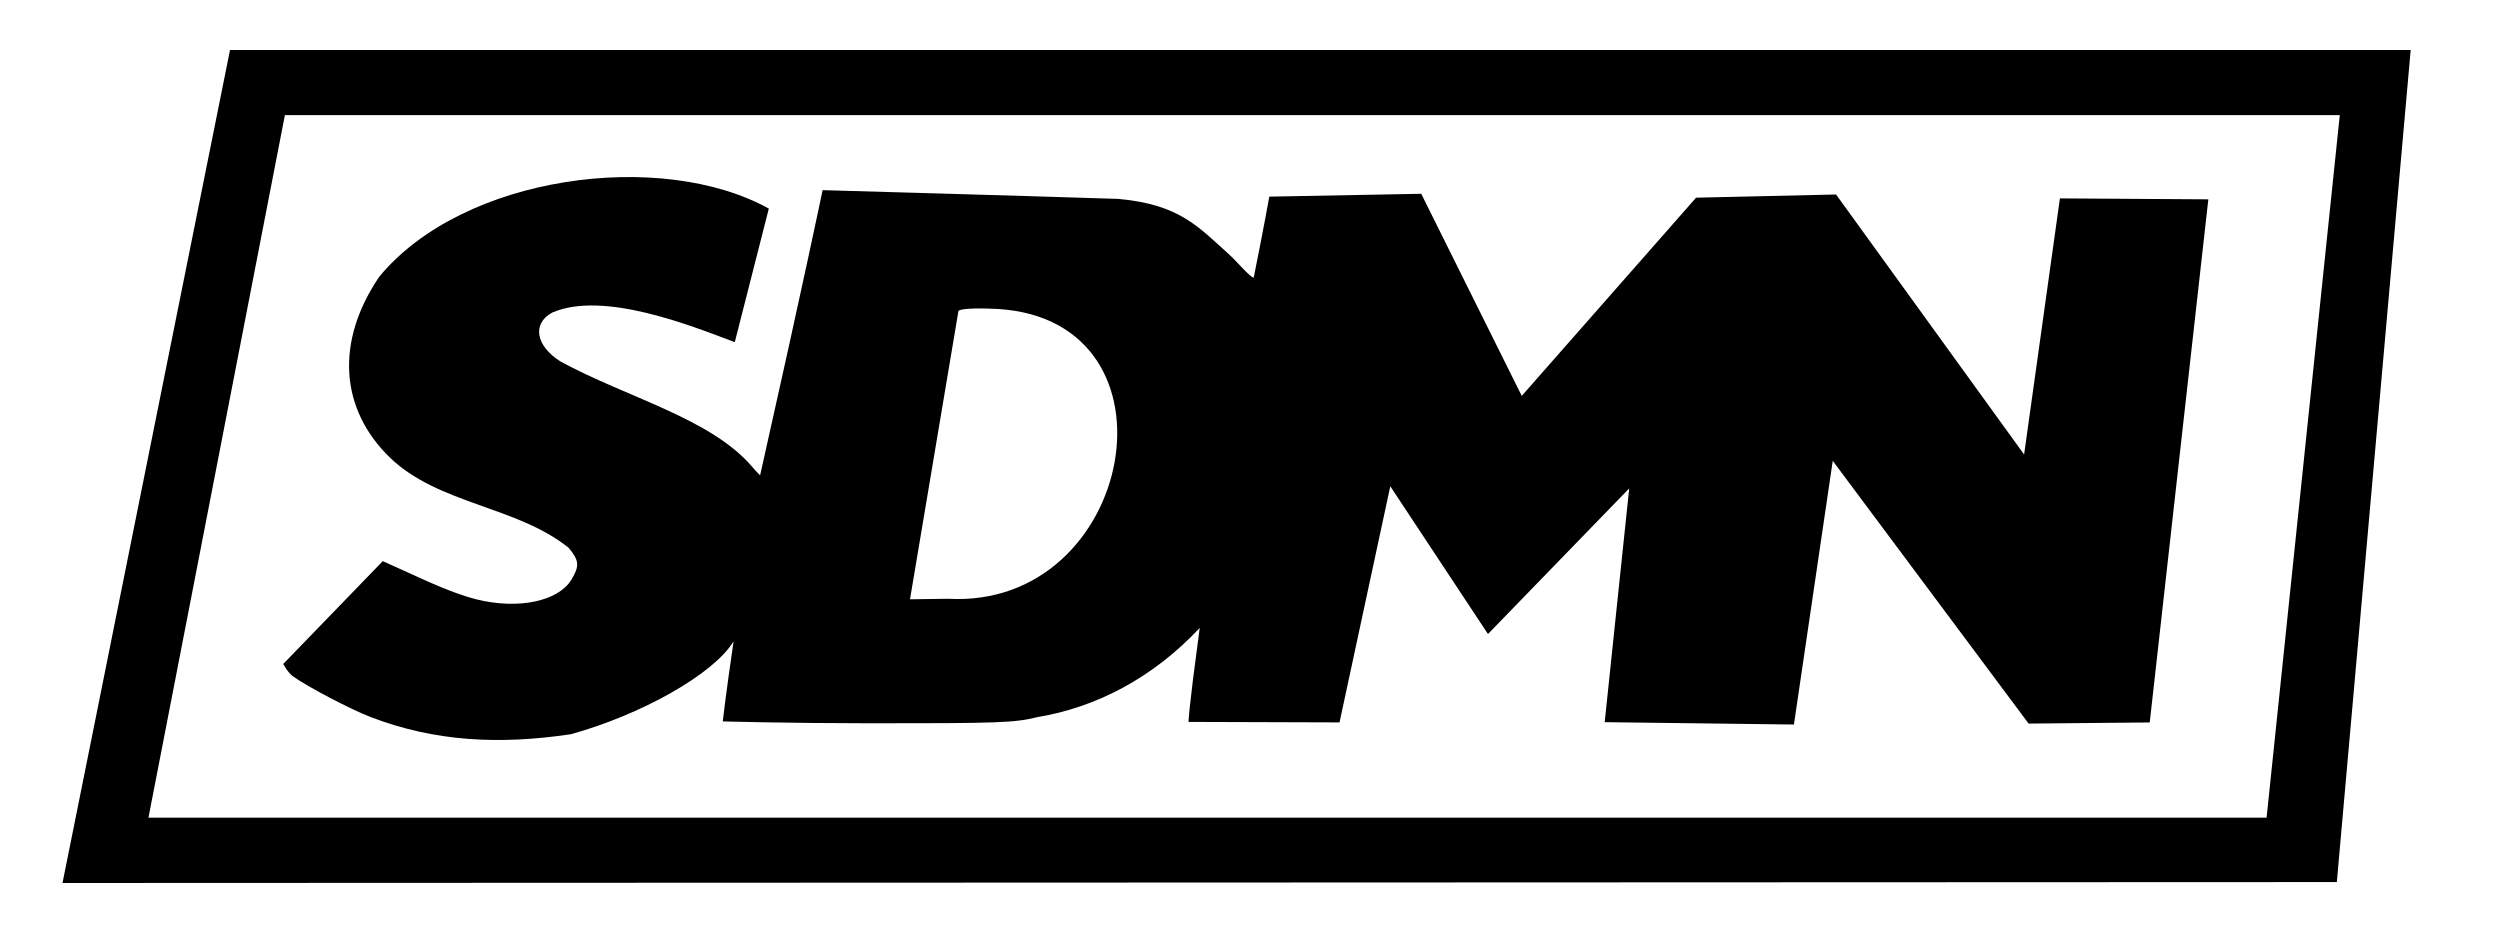 <?xml version="1.0" encoding="UTF-8" standalone="no"?>
<svg
   xmlns:dc="http://purl.org/dc/elements/1.1/"
   xmlns:cc="http://creativecommons.org/ns#"
   xmlns:rdf="http://www.w3.org/1999/02/22-rdf-syntax-ns#"
   xmlns:svg="http://www.w3.org/2000/svg"
   xmlns="http://www.w3.org/2000/svg"
   xmlns:sodipodi="http://sodipodi.sourceforge.net/DTD/sodipodi-0.dtd"
   xmlns:inkscape="http://www.inkscape.org/namespaces/inkscape"
   sodipodi:docname="sdmn.svg"
   inkscape:version="1.0beta1 (32d4812, 2019-09-19)"
   id="svg908"
   version="1.1"
   viewBox="0 0 200 75"
   height="75mm"
   width="200mm">
  <title
     id="title1493">SDMN</title>
  <defs
     id="defs902" />
  <sodipodi:namedview
     inkscape:window-maximized="0"
     inkscape:window-y="23"
     inkscape:window-x="0"
     inkscape:window-height="855"
     inkscape:window-width="1440"
     inkscape:snap-global="true"
     showgrid="false"
     inkscape:document-rotation="0"
     inkscape:current-layer="layer1"
     inkscape:document-units="mm"
     inkscape:cy="360.1072"
     inkscape:cx="260.24787"
     inkscape:zoom="0.77763493"
     inkscape:pageshadow="2"
     inkscape:pageopacity="0.0"
     borderopacity="1.0"
     bordercolor="#666666"
     pagecolor="#ffffff"
     id="base" />
  <g
     id="layer1"
     inkscape:groupmode="layer"
     inkscape:label="Layer 1">
    <path
       inkscape:label="#SDMN"
       sodipodi:nodetypes="ccccccccccccccccccccccccccccccccccccccccccccccccccccccccccc"
       inkscape:connector-curvature="0"
       id="SDMN"
       d="M 18.402,4 H 192.854 L 186.947,70.566 5,70.64 Z m -6.526,61.414 h 169.452 L 187.182,9.213 H 22.791 Z M 30.622,44.891 c 2.691,1.179 5.109,2.445 7.481,3.054 3.327,0.834 6.547,0.171 7.607,-1.567 0.668,-1.096 0.629,-1.546 -0.223,-2.558 -4.143,-3.327 -10.375,-3.466 -14.269,-7.189 -4.059,-3.927 -4.384,-9.328 -0.872,-14.5 6.73,-8.147 22.571,-10.201 31.16,-5.443 l -2.723,10.686 c -3.524,-1.329 -10.526,-4.141 -14.617,-2.363 -1.608,0.885 -1.311,2.647 0.656,3.898 5.294,2.888 12.059,4.552 15.369,8.454 0.308,0.368 0.618,0.666 0.618,0.666 3.562,-15.851 4.999,-22.817 4.999,-22.817 0,0 15.64,0.44 23.662,0.7 4.934,0.443 6.424,2.27 8.866,4.449 0.605,0.546 1.689,1.848 1.962,1.848 0.787,-3.905 1.247,-6.478 1.247,-6.478 l 12.154,-0.228 8.041,16.169 13.947,-15.857 11.199,-0.256 15.043,20.8 2.864,-20.488 11.874,0.076 -4.688,41.849 -9.689,0.091 -15.669,-21.02 -3.106,21.095 -15.139,-0.188 1.961,-18.701 -11.298,11.649 -7.815,-11.82 -4.062,18.89 -12.077,-0.039 c 0,0 -0.062,-0.444 0.893,-7.52 -3.721,3.981 -8.265,6.358 -12.99,7.137 -1.794,0.451 -3.085,0.498 -13.459,0.493 -6.311,-0.003 -11.708,-0.15 -11.708,-0.15 0,0 0.269,-2.348 0.866,-6.406 -1.633,2.683 -7.5,5.905 -13.005,7.429 -5.812,0.865 -10.933,0.582 -16.043,-1.378 -1.61,-0.617 -5.149,-2.476 -6.219,-3.267 -0.417,-0.308 -0.757,-0.976 -0.757,-0.976 z m 45.226,3.01 c 14.922,0.832 19.251,-22.202 4.018,-23.182 -3.021,-0.155 -3.189,0.15 -3.189,0.15 l -3.877,23.075 z"
       style="fill:#000000;stroke-width:0.265" />
  </g>
</svg>
